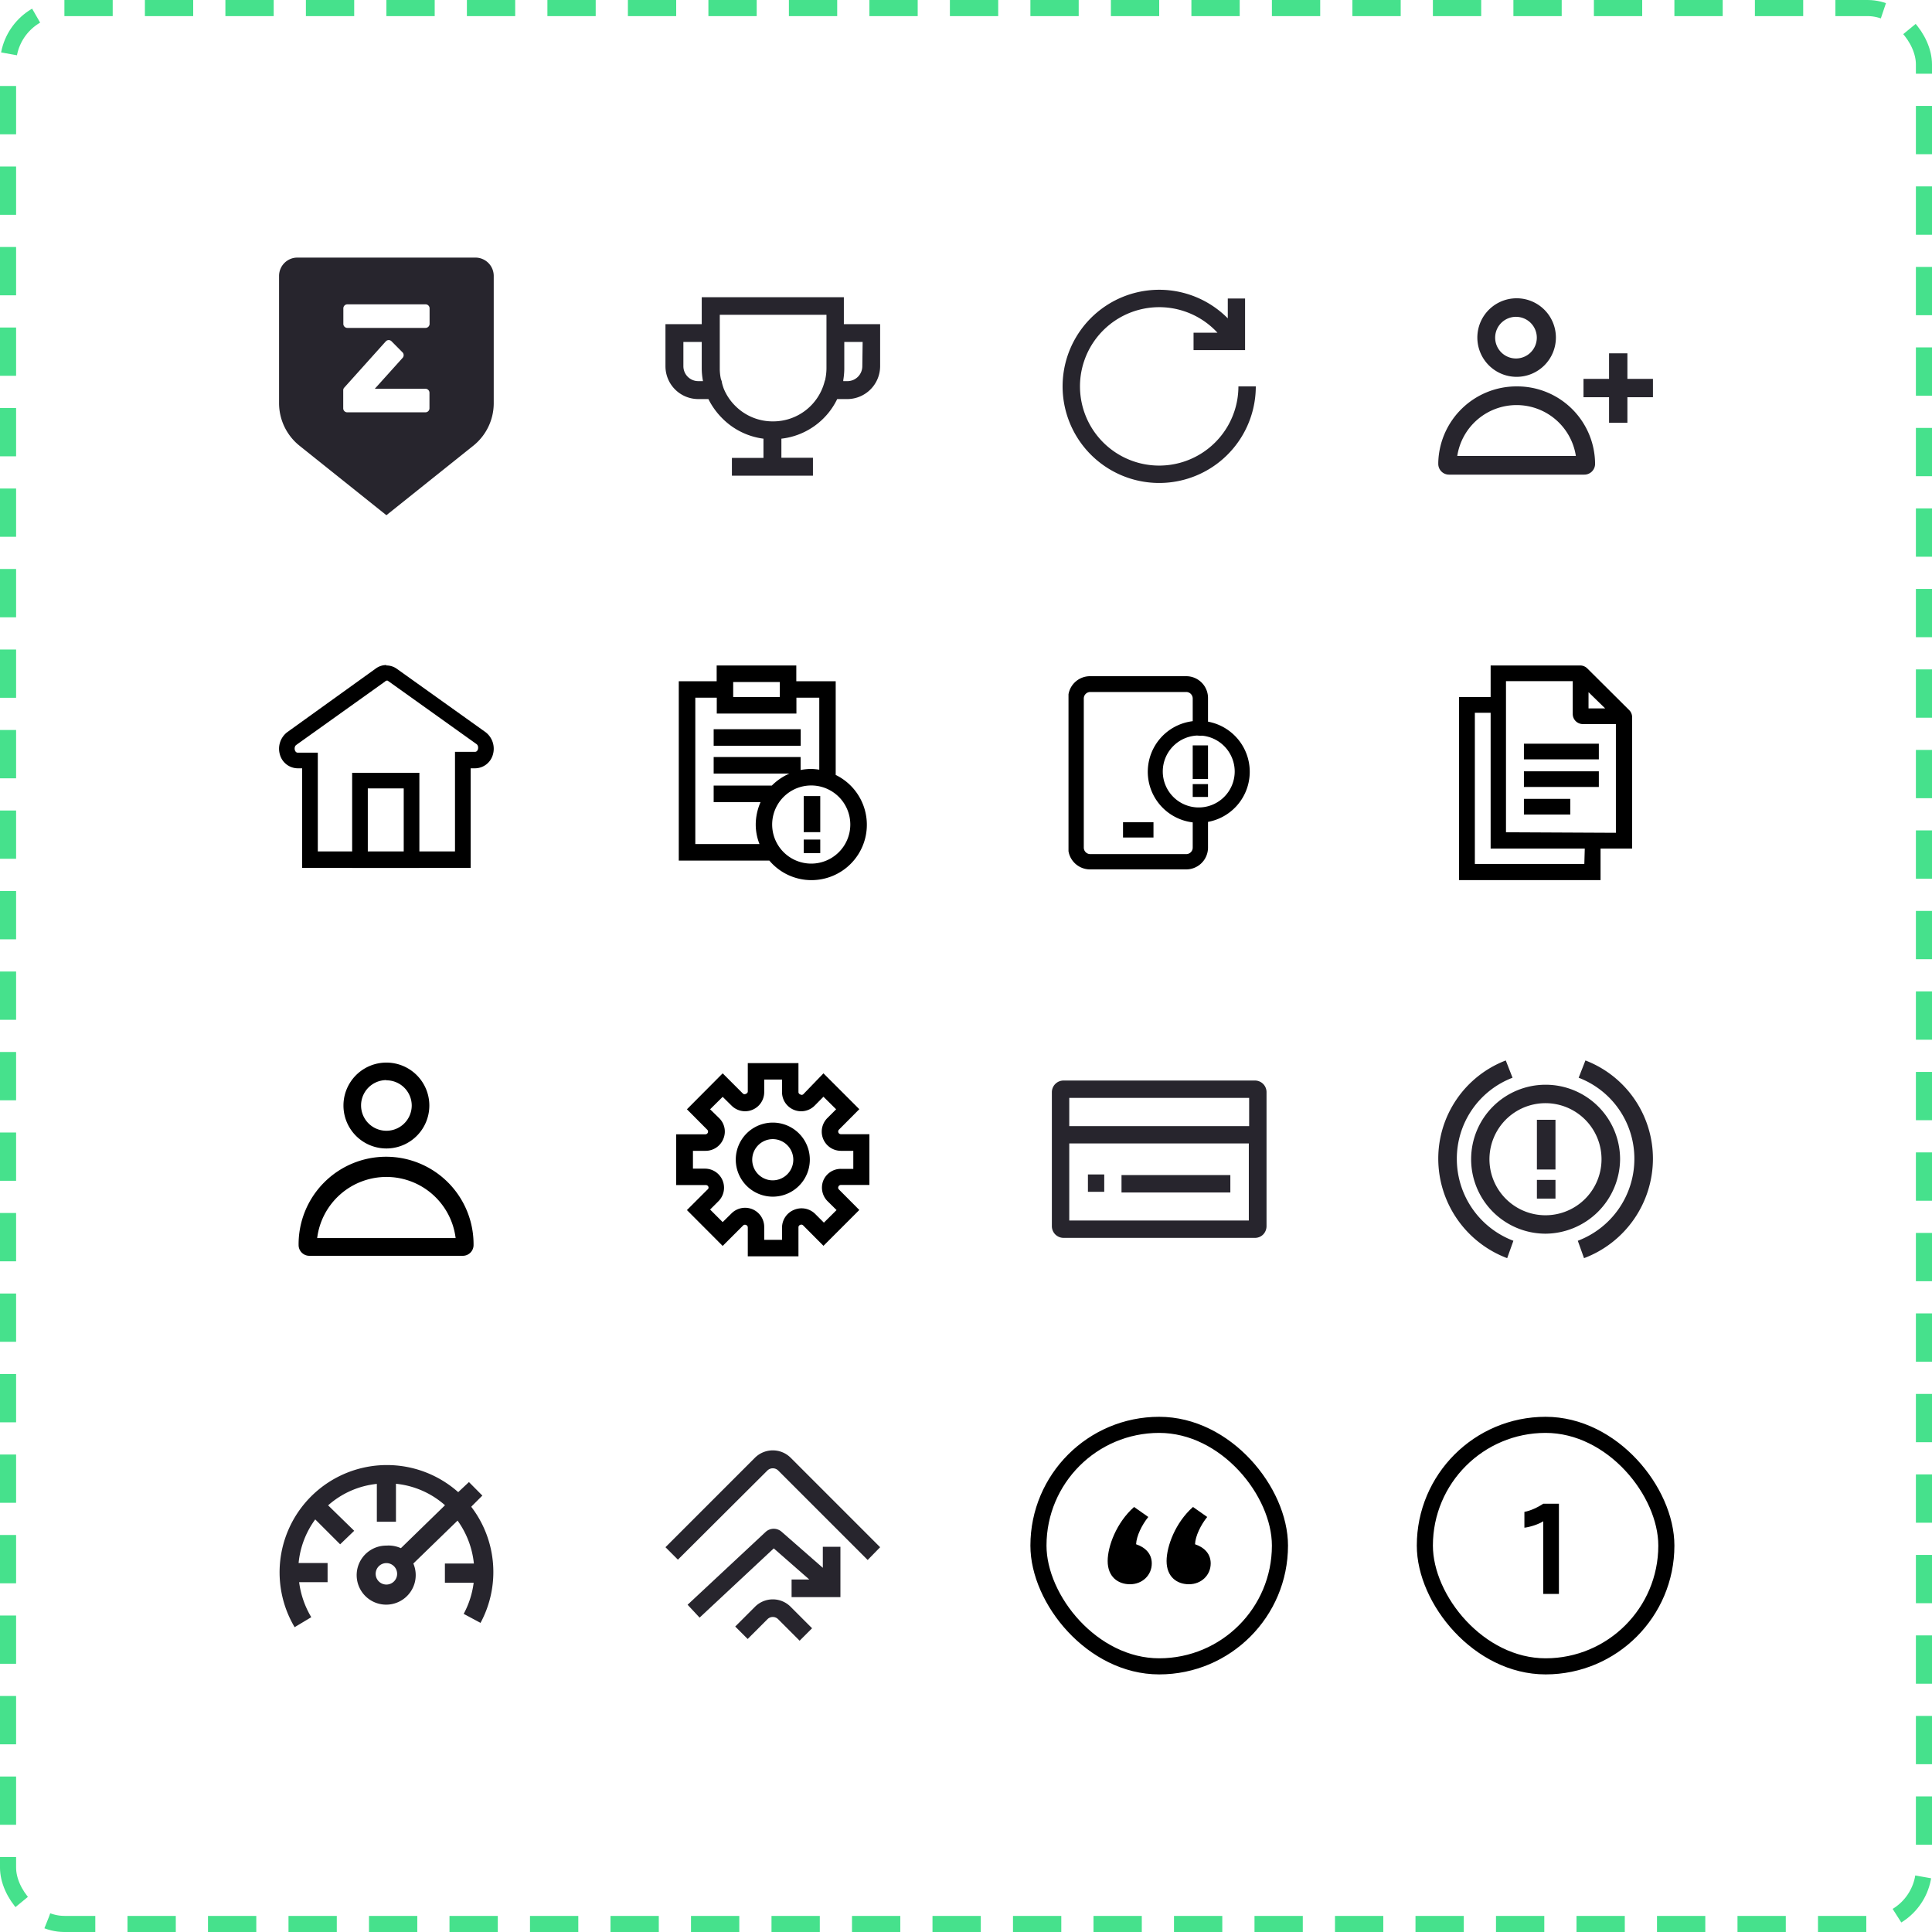 <svg xmlns="http://www.w3.org/2000/svg" width="240" height="240" fill="none"><rect width="238" height="238" x="1" y="1" stroke="#46E18C" stroke-dasharray="6 4" stroke-miterlimit="16" stroke-width="2" rx="7"/><path fill="#27252D" d="M61.333 34.27a2.28 2.28 0 0 0-.665-1.603 2.27 2.27 0 0 0-1.6-.667H36.932a2.27 2.27 0 0 0-1.6.667 2.28 2.28 0 0 0-.666 1.603v15.81a6.783 6.783 0 0 0 2.544 5.293L48 64l10.79-8.626a6.77 6.77 0 0 0 2.543-5.293V34.27ZM53.35 50.721a.5.5 0 0 1-.5.5h-9.715a.498.498 0 0 1-.498-.499v-2.237a.47.47 0 0 1 .132-.338l5.152-5.737a.494.494 0 0 1 .717-.015l1.36 1.37a.503.503 0 0 1 .015.692l-3.454 3.837h6.293a.497.497 0 0 1 .498.499v1.928Zm.015-10.488a.505.505 0 0 1-.498.5H43.15a.497.497 0 0 1-.498-.498v-1.93a.5.5 0 0 1 .498-.499h9.717a.497.497 0 0 1 .498.5v1.927Zm51.462.033V36.92H87.173v3.347h-4.507v5.227a4.08 4.08 0 0 0 4.067 4.08H88c.449.9 1.043 1.72 1.76 2.426a8.76 8.76 0 0 0 5.08 2.494v2.386h-3.92v2.214h10.067v-2.227h-3.92v-2.373a8.803 8.803 0 0 0 6.933-4.92h1.333a4.094 4.094 0 0 0 4-4.08v-5.227h-4.506Zm-17.507 7.08h-.573a1.852 1.852 0 0 1-1.854-1.853v-3.014h2.28v3.267c.002.519.051 1.037.147 1.547v.053Zm8.68 5a6.546 6.546 0 0 1-4.667-1.933 6.453 6.453 0 0 1-1.427-2.134 6.918 6.918 0 0 1-.226-.746c0-.174-.107-.347-.147-.534a6.267 6.267 0 0 1-.12-1.226v-6.667h13.254v6.667c-.004.425-.049.85-.134 1.266 0 .12-.066.227-.093.334A6.589 6.589 0 0 1 96 52.346Zm11.12-6.853a1.856 1.856 0 0 1-1.787 1.853h-.573a.612.612 0 0 1 0-.16 9.01 9.01 0 0 0 .12-1.333v-3.374h2.28l-.04 3.014ZM153.84 48a9.841 9.841 0 0 1-14.614 8.602 9.837 9.837 0 0 1-4.565-11.704 9.841 9.841 0 0 1 16.579-3.564h-2.973v2.16h6.4V37.08h-2.147v2.466A12 12 0 1 0 156 48h-2.16Zm34.561-1.188a4.881 4.881 0 0 0 3.446-8.335 4.882 4.882 0 0 0-7.51.754 4.88 4.88 0 0 0 4.064 7.581Zm0-7.453a2.588 2.588 0 0 1 2.447 3.139 2.587 2.587 0 1 1-2.447-3.14Zm.132 8.642a9.721 9.721 0 0 0-9.866 9.454v.173A1.333 1.333 0 0 0 180 58.96h16.813a1.333 1.333 0 0 0 1.334-1.333A9.67 9.67 0 0 0 188.533 48Zm-7.506 8.64a7.45 7.45 0 0 1 7.366-6.32 7.451 7.451 0 0 1 7.367 6.32h-14.733Zm24.308-9.575h-3.173v-3.173h-2.28v3.173h-3.174v2.28h3.174v3.174h2.28v-3.174h3.173v-2.28Z"/><path fill="#000" d="M48 84.56a.26.26 0 0 1 .168 0l11.025 7.873c.35.246.22.96-.17.96h-2.502v12.372H39.479V93.496h-2.503c-.39 0-.52-.713-.169-.96l11.024-7.872A.26.26 0 0 1 48 84.56Zm0-1.945a2.205 2.205 0 0 0-1.297.415l-11.024 7.924a2.593 2.593 0 0 0-.895 2.828 2.321 2.321 0 0 0 2.192 1.66h.557v12.373h20.933V95.442h.558a2.321 2.321 0 0 0 2.192-1.66 2.594 2.594 0 0 0-.895-2.828l-11.024-7.872A2.205 2.205 0 0 0 48 82.667v-.052Z"/><path fill="#000" d="M50.152 97.942v7.925H45.69v-7.925h4.462Zm1.945-1.945h-8.352v11.815h8.352V95.997Zm47.37-5.411H88.654v2.053h10.813v-2.053Z"/><path fill="#000" d="M103.814 96.266v-11.64H98.92v-1.96h-9.893v1.96H84.32v22.281h11.254a6.834 6.834 0 0 0 5.2 2.426 6.883 6.883 0 0 0 6.731-5.321 6.885 6.885 0 0 0-3.691-7.746ZM91.08 84.72h5.787v1.867H91.08V84.72Zm-4.706 20.133V86.667h2.666v1.973h9.894v-1.974h2.84v8.947a7.737 7.737 0 0 0-.987-.093 7.12 7.12 0 0 0-1.333.133V94.04h-10.8v2.053h9.413a7.08 7.08 0 0 0-2.187 1.493h-7.226v2.054h5.826a6.977 6.977 0 0 0-.6 2.8c.003.826.161 1.645.467 2.413h-7.973Zm14.4 2.427a4.853 4.853 0 1 1 0-9.706 4.853 4.853 0 0 1 0 9.706Z"/><path fill="#000" d="M101.895 104.294h-2.054v1.68h2.054v-1.68Zm0-5.401h-2.054v4.48h2.054v-4.48Z"/><g fill="#000" clip-path="url(#a)"><path d="M147.366 108h-11.924a2.718 2.718 0 0 1-2.537-1.664 2.715 2.715 0 0 1-.209-1.045v-18.52a2.696 2.696 0 0 1 .783-1.97 2.719 2.719 0 0 1 1.963-.801h11.924a2.707 2.707 0 0 1 2.697 2.772v3.645a.95.95 0 1 1-1.899 0v-3.645a.811.811 0 0 0-.798-.81h-11.924a.808.808 0 0 0-.81.81v18.519a.81.81 0 0 0 .81.81h11.924a.807.807 0 0 0 .798-.81v-3.544a.95.95 0 1 1 1.899 0v3.544a2.711 2.711 0 0 1-2.697 2.709Z"/><path d="M143.29 102.139h-3.785v1.899h3.785v-1.899Zm5.621.064a6.335 6.335 0 0 1-5.848-3.907 6.331 6.331 0 0 1 4.613-8.63 6.33 6.33 0 1 1 1.235 12.537Zm0-10.836a4.47 4.47 0 0 0-3.16 7.628 4.465 4.465 0 0 0 4.87.969 4.47 4.47 0 0 0 2.758-4.128 4.48 4.48 0 0 0-4.468-4.469Z"/><path d="M150.062 92.595h-1.898v4.177h1.898v-4.177Zm0 4.81h-1.898V99h1.898v-1.595Z"/></g><path fill="#000" d="M197.172 83.026c-.234-.23-.55-.36-.88-.36h-11.12v3.92h-3.92v22.747h17.574v-3.92h3.92V89.08a1.21 1.21 0 0 0-.374-.88l-5.2-5.174Zm.16 2.96L199.399 88h-2.067v-2.013Zm-.52 21.334h-13.6V88.547h1.96v16.866h11.694l-.054 1.907Zm-9.733-3.933V84.613h8.293v4.08a1.251 1.251 0 0 0 1.254 1.253h4.106v13.507l-13.653-.066Z"/><path fill="#000" d="M198.614 92.385h-9.307v1.947h9.307v-1.947Zm0 3.428h-9.307v1.946h9.307v-1.947Zm-3.547 3.427h-5.76v1.946h5.76V99.24ZM48 142.667a5.334 5.334 0 1 1 0-10.668 5.334 5.334 0 0 1 0 10.668Zm0-8.494a3.149 3.149 0 0 0-3.087 3.756 3.143 3.143 0 0 0 2.465 2.476 3.144 3.144 0 0 0 3.769-3.072A3.146 3.146 0 0 0 48 134.2v-.027Zm9.574 21.826H38.427a1.333 1.333 0 0 1-1.333-1.333 10.867 10.867 0 1 1 21.733 0 1.333 1.333 0 0 1-1.333 1.333h.08Zm-18.174-2.2h17.2a8.665 8.665 0 0 0-14.336-5.423 8.666 8.666 0 0 0-2.864 5.423Zm56.6-5.146a4.6 4.6 0 1 1 0-9.2 4.6 4.6 0 0 1 0 9.2Zm0-7.147a2.562 2.562 0 0 0-.518 5.07 2.562 2.562 0 0 0 3.065-2.51 2.56 2.56 0 0 0-2.547-2.56Z"/><path fill="#000" d="M99.187 156.067h-6.294v-3.587a.318.318 0 0 0-.213-.306.322.322 0 0 0-.373.066l-2.534 2.534-4.44-4.454 2.534-2.533a.306.306 0 0 0 .133-.36.333.333 0 0 0-.32-.213H84v-6.307h3.613a.335.335 0 0 0 .317-.205.332.332 0 0 0-.077-.368l-2.52-2.534 4.44-4.466 2.534 2.533a.32.32 0 0 0 .373 0 .308.308 0 0 0 .213-.307v-3.493h6.294v3.573a.308.308 0 0 0 .213.307.32.32 0 0 0 .373 0l2.52-2.613 4.454 4.453-2.52 2.533a.335.335 0 0 0-.077.369.334.334 0 0 0 .317.205H108v6.306h-3.533a.333.333 0 0 0-.32.214.305.305 0 0 0 .08.36l2.52 2.533-4.454 4.453-2.52-2.533a.317.317 0 0 0-.373-.067.321.321 0 0 0-.213.307v3.6Zm-4.254-2.053h2.214v-1.534a2.388 2.388 0 0 1 1.52-2.2 2.398 2.398 0 0 1 2.6.52l1.08 1.08 1.573-1.56-1.093-1.08a2.377 2.377 0 0 1-.667-1.202c-.1-.458-.063-.935.107-1.371a2.356 2.356 0 0 1 2.2-1.467H106v-2.24h-1.533a2.385 2.385 0 0 1-1.694-4.066l1.094-1.094-1.574-1.56-1.08 1.094a2.368 2.368 0 0 1-2.6.53 2.368 2.368 0 0 1-1.466-2.21v-1.547h-2.214v1.533a2.374 2.374 0 0 1-4.066 1.694l-1.094-1.08-1.56 1.546 1.12 1.094a2.332 2.332 0 0 1 .52 2.586 2.373 2.373 0 0 1-2.2 1.48H86.08v2.214h1.533a2.371 2.371 0 0 1 1.68 4l-1.08 1.08 1.56 1.56 1.094-1.08a2.393 2.393 0 0 1 2.6-.52 2.38 2.38 0 0 1 1.466 2.2v1.6Z"/><path fill="#27252D" d="M157.333 135.667a1.447 1.447 0 0 0-.426-1.023 1.445 1.445 0 0 0-1.027-.417h-23.773a1.453 1.453 0 0 0-1.44 1.44v16.666a1.454 1.454 0 0 0 1.44 1.44h23.786a1.422 1.422 0 0 0 1.027-.426c.264-.277.412-.645.413-1.027v-16.653Zm-2.16.72v3.506h-22.346v-3.506h22.346Zm-22.346 15.226v-9.573h22.306v9.573h-22.306Z"/><path fill="#27252D" d="M137.173 145.893h-2.027v2.16h2.027v-2.16Zm15.665.081h-13.52v2.16h13.52v-2.16Zm43.935 10.319-.773-2.16A10.874 10.874 0 0 0 203.027 144a10.765 10.765 0 0 0-6.92-10.12l.84-2.147A13.065 13.065 0 0 1 205.333 144a13.216 13.216 0 0 1-8.56 12.293Zm-9.546 0a13.215 13.215 0 0 1-8.56-12.293 13.065 13.065 0 0 1 8.386-12.267l.84 2.147a10.768 10.768 0 0 0-6.92 10.12A10.874 10.874 0 0 0 188 154.133l-.773 2.16Z"/><path fill="#27252D" d="M192 153.253a9.252 9.252 0 1 1 9.253-9.253 9.332 9.332 0 0 1-9.253 9.253Zm0-16.213a6.956 6.956 0 0 0-6.44 4.287A6.961 6.961 0 1 0 198.947 144a6.962 6.962 0 0 0-6.947-6.96Z"/><path fill="#27252D" d="M193.227 146.573h-2.307v2.32h2.307v-2.32Zm0-7.467h-2.307v6.174h2.307v-6.174ZM58.587 187.12l1.333-1.333-1.666-1.68-1.334 1.253a13.333 13.333 0 0 0-20.32 16.774l2.067-1.24a11.281 11.281 0 0 1-1.507-4.347h3.534v-2.387h-3.6a10.893 10.893 0 0 1 2.066-5.413l3.094 3.093L44 190.16 40.76 187a10.794 10.794 0 0 1 6.053-2.666v4.706h2.374v-4.72c2.26.227 4.393 1.16 6.093 2.667l-5.48 5.333A3.713 3.713 0 0 0 48 192a3.671 3.671 0 0 0-3.531 2.594 3.665 3.665 0 0 0 5.85 3.892 3.667 3.667 0 0 0 1.028-4.259l5.493-5.333a11.008 11.008 0 0 1 2.027 5.333h-3.6v2.387h3.573a11.038 11.038 0 0 1-1.24 3.866l2.093 1.12a13.332 13.332 0 0 0-1.146-14.413l.04-.067ZM48 196.84a1.336 1.336 0 0 1-1.232-.823 1.333 1.333 0 1 1 1.232.823Zm50.213-15.76a3.147 3.147 0 0 0-4.426 0l-11.12 11.12 1.546 1.547 11.12-11.08a.96.96 0 0 1 1.334 0l11.12 11.12 1.546-1.587-11.12-11.12Zm-4.426 18.52-2.454 2.454 1.547 1.546 2.454-2.453a.926.926 0 0 1 .666-.28.935.935 0 0 1 .667.28l2.666 2.667 1.547-1.547-2.666-2.667a3.115 3.115 0 0 0-2.214-.921 3.122 3.122 0 0 0-2.213.921Z"/><path fill="#27252D" d="m102.214 194.76-5.12-4.48a1.48 1.48 0 0 0-1.96 0l-9.72 9.067 1.493 1.6 9.213-8.6 4.414 3.866h-2.2v2.187h6.066v-6.253h-2.186v2.613Z"/><rect width="30" height="30" x="129" y="177" stroke="#000" stroke-width="2" rx="15"/><path fill="#000" d="m142.646 188.443-1.767-1.242c-2.2 1.947-3.281 4.901-3.281 6.713 0 1.981 1.298 2.887 2.776 2.887 1.55 0 2.704-1.141 2.704-2.584 0-1.175-.757-1.981-1.947-2.384.036-1.007.721-2.416 1.515-3.39Zm7.319 0-1.767-1.242c-2.199 1.947-3.281 4.901-3.281 6.713 0 1.981 1.298 2.887 2.776 2.887 1.551 0 2.705-1.141 2.705-2.584 0-1.175-.758-1.981-1.947-2.384.036-1.007.721-2.416 1.514-3.39Z"/><rect width="30" height="30" x="177" y="177" stroke="#000" stroke-width="2" rx="15"/><g clip-path="url(#b)"><path fill="#000" d="M191.703 198h1.952v-11.2h-1.952c-.688.464-1.632.896-2.336 1.008v1.968c.688-.08 1.76-.416 2.336-.8V198Z"/></g><defs><clipPath id="a"><path fill="#fff" d="M132.733 84h22.544v24h-22.544z"/></clipPath><clipPath id="b"><path fill="#fff" d="M176 176h32v32h-32z"/></clipPath></defs></svg>